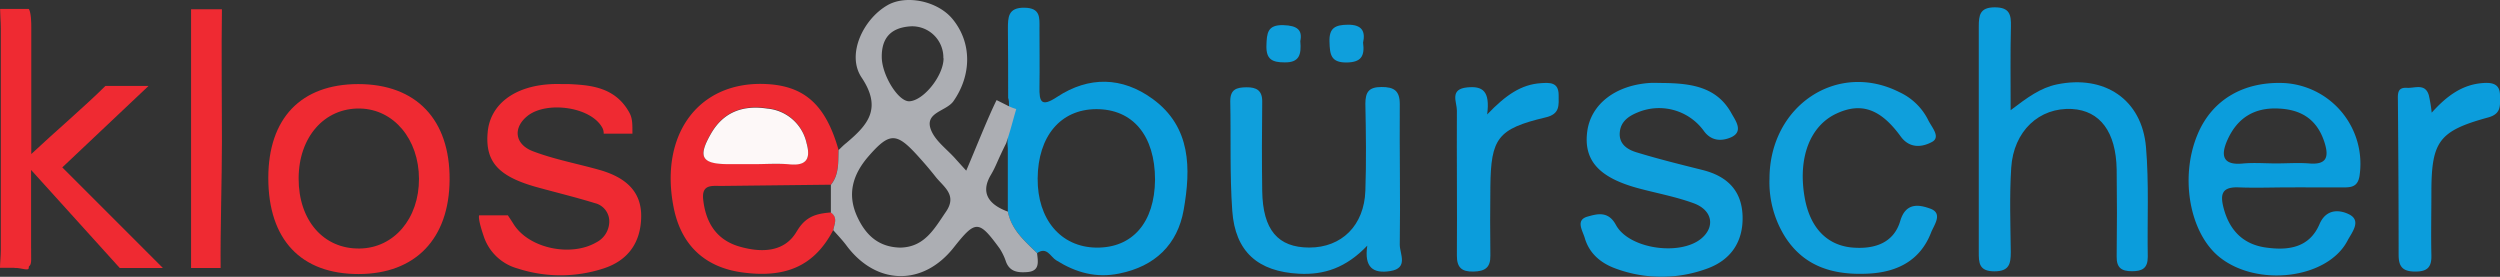 <svg xmlns="http://www.w3.org/2000/svg" viewBox="0 0 521.8 57.77"><rect x="0" y="0" width="521.8" height="57.77" fill="#333333" stroke="none"/><defs><style>.cls-1{fill:#0b9ddc;}.cls-2{fill:#0f9fdc;}.cls-3{fill:#ef2a32;}.cls-4{fill:#acaeb3;}.cls-5{fill:#fdf8f8;}</style></defs><g id="Layer_2" data-name="Layer 2"><g id="Layer_1-2" data-name="Layer 1"><path class="cls-1" d="M216.46,52.84c-2.55-2.51-5.35-4.85-6.11-8.62q0-6.64,0-13.29c-.33-3,.67-9,.07-10.5,0-4.78,0-9.56-.05-14.34,0-2.47,0-4.55,3.49-4.48,3.34.06,3.11,2.09,3.1,4.28,0,4.07.06,8.15,0,12.22-.07,3.16.36,4.31,3.69,2.11,6.6-4.34,13.55-4.21,19.91.41,8.1,5.88,8,14.6,6.5,23.16-1.27,7.25-6,11.81-13.45,13.3-4.83,1-9.07-.2-13.15-2.76C219.25,53.61,218.5,51.38,216.46,52.84Zm24.62-15.32c0-9.22-4.65-14.8-12.35-14.74-7.38.07-12.08,5.65-12.15,14.46-.07,8.54,4.83,14.33,12.21,14.44C236.38,51.79,241,46.42,241.08,37.52Z"/><path class="cls-1" d="M477.94,39.11c-3.56,0-7.13.14-10.69,0s-3.87,1.5-3.14,4.31c1.2,4.58,4,7.54,8.72,8.23s9.16.11,11.29-4.85c1.43-3.34,4.29-3,6.18-2.06,2.67,1.33.56,3.8-.31,5.46-4.21,8.11-19.18,9.84-27,3.25-6-5.11-8-16.44-4.37-25.26,3-7.37,9.74-11.32,18.42-10.84a16.89,16.89,0,0,1,15.44,19.36c-.36,2.27-1.69,2.4-3.35,2.41C485.42,39.12,481.68,39.1,477.94,39.11Zm-2.91-5c2.3,0,4.62-.17,6.9,0,3.77.34,4.2-1.41,3.22-4.45-1.5-4.63-4.7-6.77-9.48-7-5.28-.29-8.84,2.08-10.86,6.78-1.35,3.15-.75,5.09,3.31,4.69C470.4,33.92,472.72,34.1,475,34.11Z"/><path class="cls-1" d="M419.66,23c3.54-2.69,6.22-4.66,9.64-5.38,9.91-2.06,17.75,3.1,18.61,13.08.65,7.59.24,15.27.37,22.91,0,2.35-1.1,3-3.3,3s-3.23-.74-3.19-3.07q.12-9.08,0-18.13c-.12-7.87-3.47-12.33-9.31-12.66-6.83-.38-12.22,4.59-12.7,12.29-.37,5.85-.16,11.73-.09,17.59,0,2.47-.34,4-3.42,4-3.24,0-3.27-1.78-3.26-4.11q0-23.46,0-46.92c0-2.42.2-4.07,3.34-4.07s3.42,1.57,3.37,4C419.58,11.11,419.66,16.58,419.66,23Z"/><path class="cls-2" d="M347.13,17.32c5.66.08,11.17.71,14.26,6.33.81,1.47,2.61,3.78-.06,5-1.71.75-4,1-5.68-1.29a11.54,11.54,0,0,0-13.9-3.87c-1.9.78-3.48,1.91-3.67,4.14-.21,2.44,1.59,3.58,3.45,4.15,4.57,1.4,9.22,2.55,13.86,3.71,5.06,1.28,8.16,4.24,8.32,9.62s-2.49,9.23-7.53,11a27.54,27.54,0,0,1-18.8,0c-3.14-1.1-5.64-3.11-6.61-6.44-.44-1.52-2-3.76.61-4.47,1.91-.53,4.28-1.25,5.89,1.74,2.73,5.06,13.46,6.53,17.86,2.82,2.9-2.45,2.29-5.92-1.66-7.35s-7.87-2.11-11.8-3.19c-8-2.22-11.17-5.8-10.38-11.79.76-5.7,5.92-9.68,13.17-10.12C345.35,17.27,346.24,17.32,347.13,17.32Z"/><path class="cls-3" d="M6.49,35.47V51.9c0,1.37-.49,3-.49,4,0,.74-1.49,0-3,0-1.2,0-3,0-3,0,0-1,.16-2.31.17-3.7,0-15.45,0-30.89,0-46.33,0-1.22-.15-3-.15-4,0,0,1.45,0,3,0s3,0,3,0c.47.74.52,2.81.51,4,0,8.64,0,17.28,0,26.28C11,27.94,18,21.94,22,17.94h9l-18,17,21,21H25Z"/><path class="cls-3" d="M6.49,51.9c0,4,.51,4-3.49,4"/><path class="cls-3" d="M118.76,17.55c4.18.22,9.63.48,12.62,6,.64,1.18.62,2.35.62,4.35h-6a2.41,2.41,0,0,0-.32-1.3c-2.45-4.36-11.64-5.53-15.56-2.42-3.07,2.44-2.76,5.92,1.14,7.4,4.45,1.69,9.21,2.57,13.82,3.87,5.94,1.68,8.83,4.84,8.75,9.82-.09,5.38-2.76,9.13-7.92,10.78a28.89,28.89,0,0,1-17.83,0A10.33,10.33,0,0,1,101,49.43c-.28-.84-1.23-3.58-1-4.49h6s.73,1.09,1.16,1.78c3.19,5.16,12,6.94,17.28,3.88a4.94,4.94,0,0,0,2.73-4.27,3.92,3.92,0,0,0-3-3.93c-3.9-1.2-7.87-2.17-11.81-3.25-8.33-2.26-11.14-5.34-10.57-11.58.53-5.76,5.53-9.58,13.11-10C115.75,17.51,116.64,17.55,118.76,17.55Z"/><path class="cls-3" d="M74.77,17.55c12.1,0,19.17,7.4,19.07,20-.09,12.3-7.14,19.61-18.93,19.65C62.8,57.23,56,50,56,37.14,56,24.67,62.84,17.56,74.77,17.55ZM62.33,37.25C62.31,46,67.54,52,75.08,51.87c7.15-.1,12.39-6.25,12.37-14.54S82.18,22.8,75.15,22.65C67.71,22.5,62.34,28.61,62.33,37.25Z"/><path class="cls-3" d="M166.28,48.34c1.86-3.23,4.15-3.75,7.14-4,1.52,1,.72,2.4.5,3.67-3.88,7.41-9.81,10.14-19.12,8.83-7.81-1.1-12.71-5.8-14.22-13.66-2.91-15,5.08-26,18.72-25.66,8.43.21,13,4.17,15.72,13.77-.1,2.51.14,5.11-1.6,7.26l-22.89.26c-1.94,0-4.11-.38-3.76,2.83.53,4.86,2.79,8.45,7.6,9.83,4.51,1.3,9.38,1.23,11.91-3.16m-8.84-14.08c2.48,0,5-.19,7.45,0,3.65.33,4.29-1.37,3.46-4.41a9.21,9.21,0,0,0-8.18-7.23c-5.06-.74-9.15.67-11.77,5.23-2.83,4.9-2,6.34,3.72,6.36Z"/><path class="cls-2" d="M285.38,51.27c-4.45,4.64-9,6.14-14.29,5.86-8.52-.45-13.28-4.58-13.89-13.11-.54-7.61-.26-15.27-.42-22.91,0-2.48,1.32-2.87,3.39-2.89s3.31.65,3.28,3c-.07,6.22-.09,12.44,0,18.66.13,8.1,3.26,11.78,9.83,11.79,6.75,0,11.46-4.61,11.7-11.88.21-6,.12-12.08,0-18.12,0-2.46.72-3.5,3.35-3.51s3.85.77,3.83,3.62c-.07,9.78.14,19.55,0,29.32,0,1.88,1.87,4.88-2,5.48C286.59,57.15,284.7,55.8,285.38,51.27Z"/><path class="cls-2" d="M369.33,37.24c.05-15.2,14.17-24.57,27.12-18a12.61,12.61,0,0,1,6,5.81c.69,1.46,2.69,3.54.81,4.57s-4.59,1.54-6.54-1.13c-4.23-5.82-8.27-7.16-13.38-4.8-5.57,2.57-8.12,9.26-6.67,17.53,1.12,6.4,4.75,10.1,10.22,10.47,4.53.31,8.41-1.06,9.74-5.6,1.19-4,4.1-3.32,6.27-2.54,2.71,1,.75,3.44.15,5-2.25,5.8-7,8.22-12.93,8.55-7.12.39-13.43-1.24-17.54-7.67A21.44,21.44,0,0,1,369.33,37.24Z"/><path class="cls-1" d="M310.4,23.89c3.94-4.11,7.13-6.26,11.2-6.53,1.81-.12,3.71-.26,3.72,2.45,0,2.12.35,4-2.75,4.7-10,2.38-11.39,4.35-11.5,14.46-.05,4.78-.07,9.56,0,14.33.05,2.56-1.11,3.33-3.55,3.38s-3.46-.85-3.44-3.38c.07-10.08-.05-20.17,0-30.25,0-1.78-1.59-4.44,2.15-4.81C309.41,17.93,311.05,18.93,310.4,23.89Z"/><path class="cls-1" d="M507.54,23.52c3.16-3.52,6.4-5.89,10.73-6.19,2-.14,3.57.2,3.53,2.71,0,1.93.33,3.71-2.46,4.47-10.28,2.81-11.83,5-11.86,15.45,0,4.44-.1,8.89,0,13.32.07,2.53-.89,3.42-3.43,3.4s-3.41-1-3.41-3.48c0-10.65-.06-21.3-.15-31.95,0-1.48-.27-3.07,1.91-2.92,1.61.11,3.75-1,4.53,1.5A28.31,28.31,0,0,1,507.54,23.52Z"/><path class="cls-3" d="M46.32,1.94c-.13,8,0,19.69,0,27.66,0,7.62-.35,18.72-.27,26.34H39.88c0-15.59,0-38.41,0-54Z"/><path class="cls-2" d="M284.5,8.9c.39,2.87-.46,4.09-3.39,4.14-3.4.06-3.54-1.75-3.62-4.33-.1-2.92,1.24-3.52,3.82-3.55C284.37,5.12,285,6.64,284.5,8.9Z"/><path class="cls-2" d="M271.4,8.58c.25,2.84-.21,4.49-3.27,4.44-2.58,0-3.89-.62-3.8-3.52.08-2.57.19-4.37,3.59-4.25C270.71,5.34,271.9,6.24,271.4,8.58Z"/><path class="cls-4" d="M216.46,52.84c.18,1.77.65,3.75-2.08,3.95-1.82.13-3.58,0-4.4-2.13a12,12,0,0,0-1.35-2.82c-4.35-5.94-5-5.94-9.52-.24-6.41,8.18-16.21,8-22.43-.35-.84-1.13-1.83-2.15-2.76-3.21.22-1.27,1-2.63-.5-3.67,0-1.93,0-3.86,0-5.79,1.75-2.15,1.51-4.75,1.61-7.26.52-.48,1-1,1.57-1.44,4.46-3.76,7.61-7.16,3.22-13.72-3.18-4.75.31-12.14,5.41-15.07,3.91-2.25,10.45-.88,13.55,2.84,4.15,5,4,11.78.23,17.18-1.5,2.16-6.18,2.31-4.67,6.06.94,2.32,3.35,4,5.11,6,.56.63,1.13,1.25,2.22,2.45,1.8-4.18,4.56-11.17,6.34-14.73l2,1a10.9,10.9,0,0,0,2.1.87c-.78,2.65-1.1,4.13-2.1,7.13-2,4-2.08,4.73-3.2,6.62-2.32,3.91-.21,6.28,3.55,7.66C211.11,48,213.91,50.33,216.46,52.84ZM187.9,51.68c5.1-.09,7.15-4,9.55-7.5s-.51-5.17-2.19-7.3c-1.2-1.53-2.47-3-3.79-4.45-4.36-4.78-5.81-4.82-10.14.13-3.24,3.71-4.65,7.86-2.38,12.73C180.75,49.17,183.45,51.58,187.9,51.68Zm9-39.52a6.52,6.52,0,0,0-6.7-6.67c-4,.21-6.19,2.19-6.16,6.38,0,3.75,3.42,9.34,5.75,9.27C192.78,21,196.94,15.79,196.94,12.16Z"/><path class="cls-5" d="M157.44,34.26h-5.32c-5.67,0-6.55-1.46-3.72-6.36,2.62-4.56,6.71-6,11.77-5.23a9.21,9.21,0,0,1,8.18,7.23c.83,3,.19,4.74-3.46,4.41C162.42,34.07,159.92,34.26,157.44,34.26Z"/></g></g></svg>